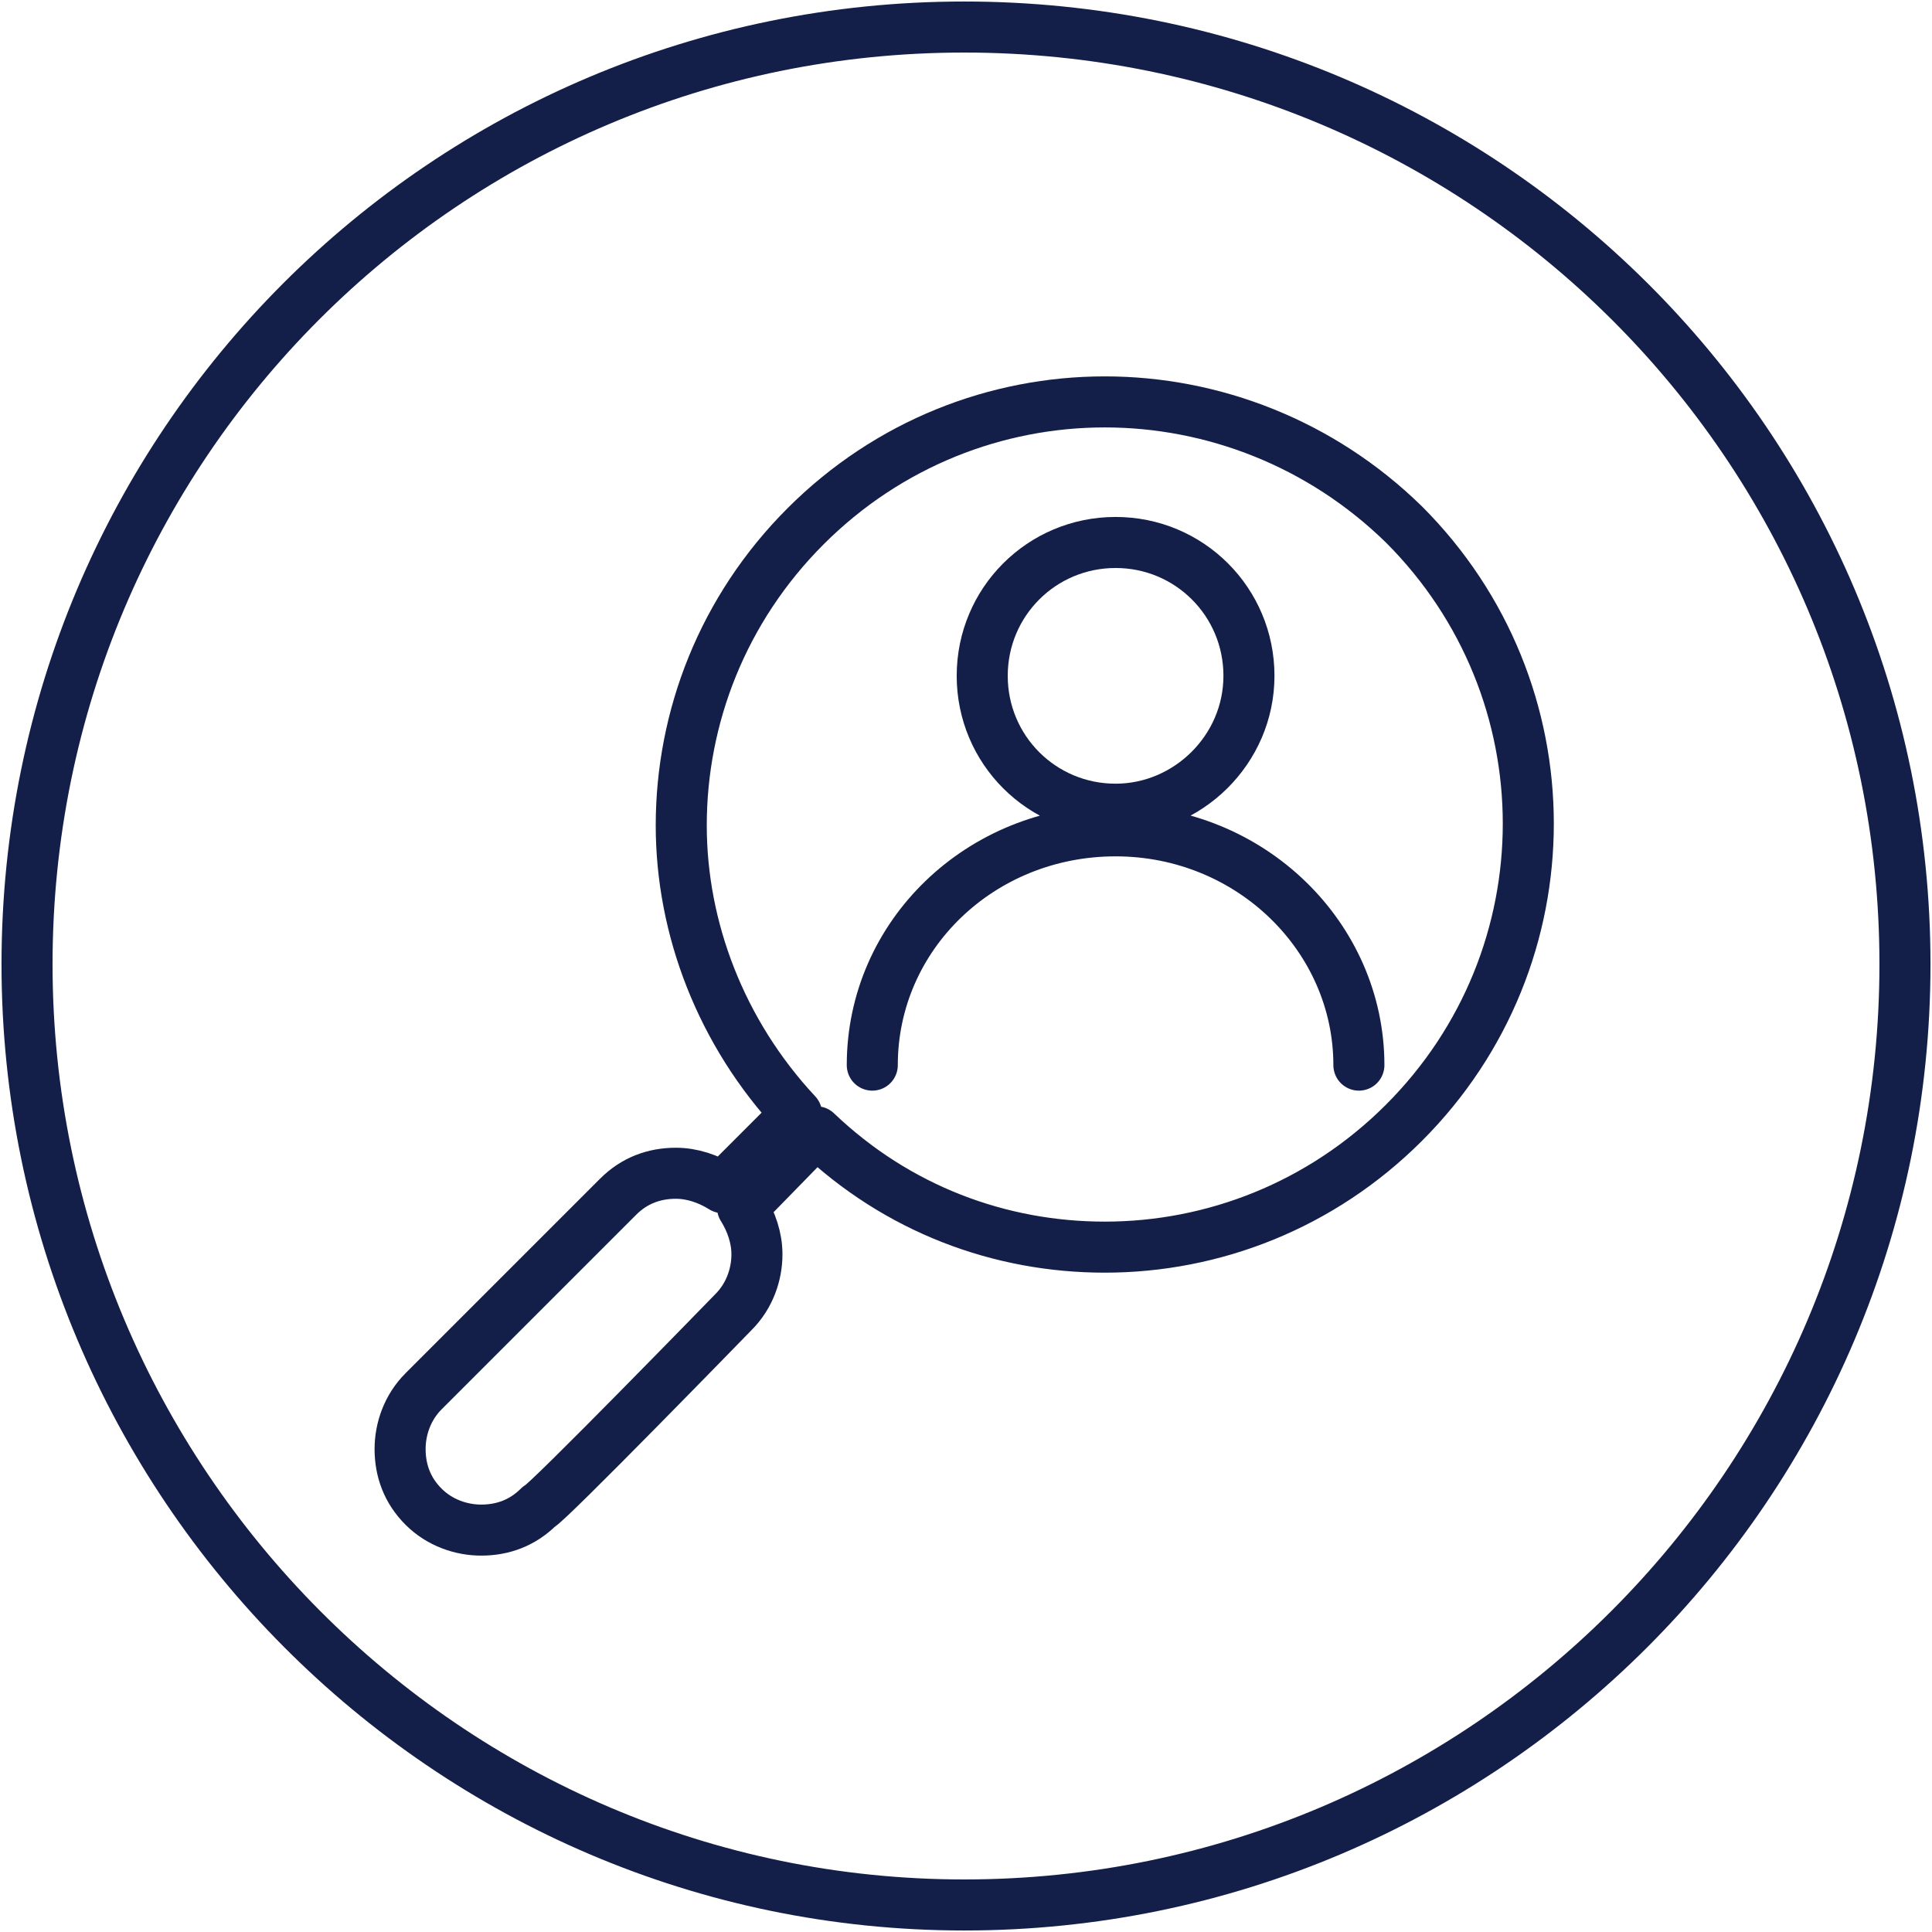 <?xml version="1.0" encoding="utf-8"?>
<!-- Generator: Adobe Illustrator 26.0.3, SVG Export Plug-In . SVG Version: 6.00 Build 0)  -->
<svg version="1.1" id="Lager_1" xmlns="http://www.w3.org/2000/svg" xmlns:xlink="http://www.w3.org/1999/xlink" x="0px" y="0px"
	 viewBox="0 0 107.2 107.2" style="enable-background:new 0 0 107.2 107.2;" xml:space="preserve">
<style type="text/css">
	.st0{fill:none;stroke:#131F49;stroke-width:2.832;}
	.st1{fill:none;stroke:#131F49;stroke-width:2.832;stroke-linecap:round;stroke-miterlimit:10;}
	.st2{fill:none;stroke:#131F49;stroke-width:2.832;stroke-linecap:round;stroke-linejoin:round;stroke-miterlimit:22.926;}
</style>
<g>
	<g>
		<g>
			<g>
				<path class="st0" d="M53.5,105.7c28.8,0,52.2-23.4,52.2-52.2s-23.4-52-52.2-52s-52,23.3-52,52S24.8,105.7,53.5,105.7L53.5,105.7
					z"/>
			</g>
		</g>
		<g>
			<g>
				<path class="st1" d="M61.9,44.9c-4.1,0-7.4-3.3-7.4-7.4s3.3-7.4,7.4-7.4s7.4,3.3,7.4,7.4S65.9,44.9,61.9,44.9L61.9,44.9z
					 M48.4,59.1c0-7.2,6-13,13.5-13s13.5,5.9,13.5,13"/>
			</g>
		</g>
		<g>
			<g>
				<path class="st2" d="M77.9,29.1c4.6,4.6,6.9,10.6,6.9,16.6s-2.3,12-6.9,16.6s-10.6,6.9-16.6,6.9c-5.8,0-11.5-2.1-16-6.4L41.2,67
					c0.5,0.8,0.8,1.7,0.8,2.6c0,1.1-0.4,2.3-1.3,3.2c0,0-10.5,10.8-10.8,10.8c-0.9,0.9-2,1.3-3.2,1.3c-1.1,0-2.3-0.4-3.2-1.3l0,0
					c-0.9-0.9-1.3-2-1.3-3.2c0-1.1,0.4-2.3,1.3-3.2l10.8-10.8l0,0c0.9-0.9,2-1.3,3.2-1.3c0.9,0,1.8,0.3,2.6,0.8l4.1-4.1
					c-4.2-4.5-6.4-10.3-6.4-16c0-6,2.3-12,6.9-16.6s10.6-6.9,16.6-6.9C67.3,22.3,73.3,24.6,77.9,29.1"/>
			</g>
		</g>
	</g>
</g>
</svg>
